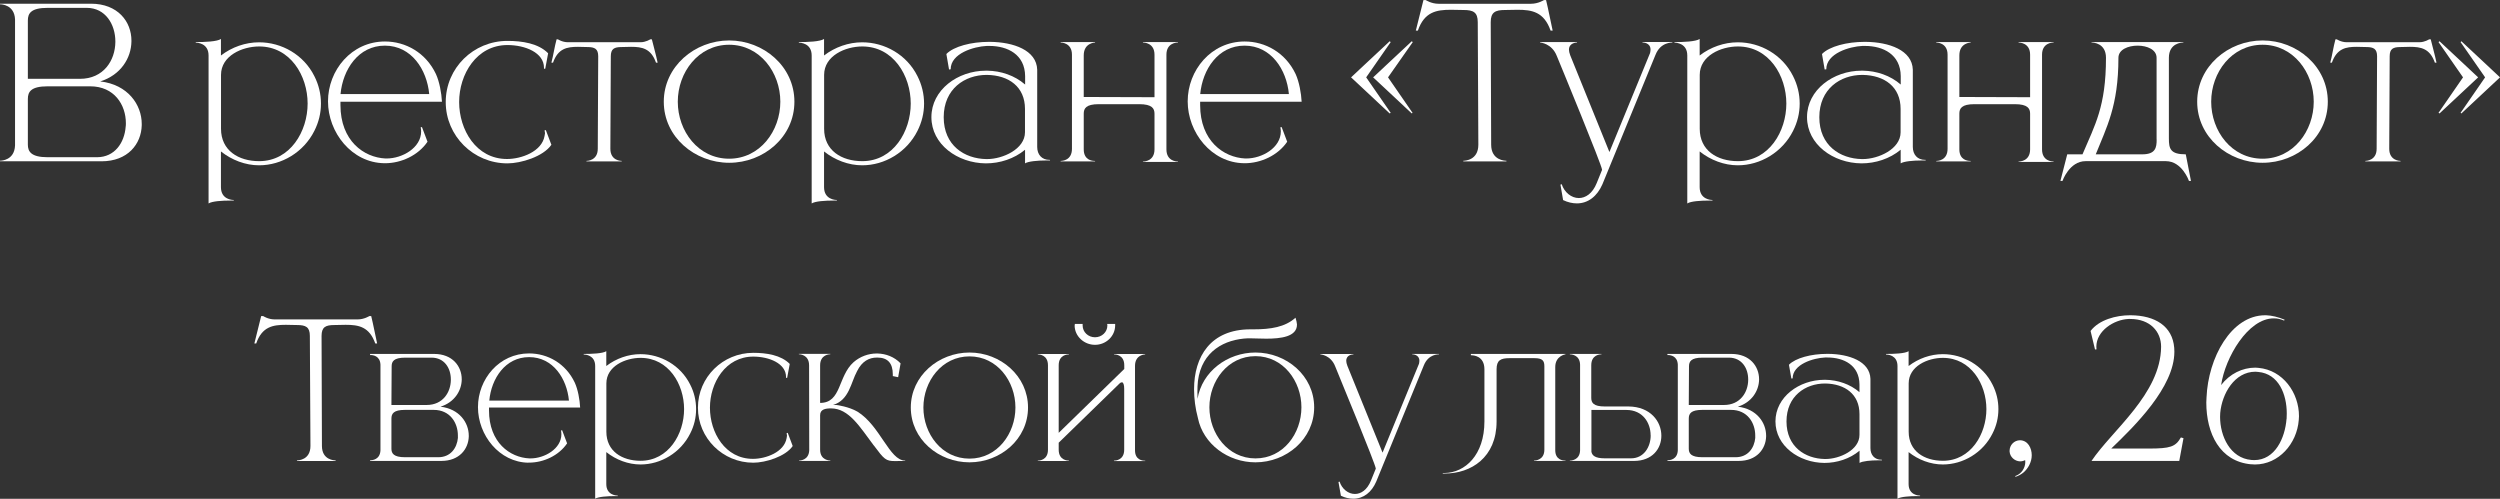 <?xml version="1.0" encoding="UTF-8"?> <svg xmlns="http://www.w3.org/2000/svg" id="_Слой_1" data-name="Слой 1" viewBox="0 0 337.42 67.32"><rect x="0" y="0" width="337.42" height="67.32" fill="#333333" stroke="none"/><defs><style> .cls-1 { fill: #fff; } </style></defs><g><path class="cls-1" d="M2.03,2.62C1.95,.64,.19,.58,.03,.58h-.03v-.08H12.28c3.62,0,5.46,2.42,5.46,4.98v.11c-.03,2.26-1.45,4.54-4.21,5.4,3.73,.42,5.6,3.15,5.6,5.74v.17c-.06,2.53-1.87,4.87-5.43,4.87H0v-.08H.03c.17,0,1.92-.06,2-2.06V2.62ZM10.78,10.64c3.23,0,4.76-2.51,4.79-4.96v-.08c0-2.31-1.34-4.54-3.87-4.54H6.43c-2.26,0-2.67,.75-2.67,1.7v7.88h7.02ZM3.76,19.52c0,.92,.42,1.7,2.67,1.7h6.66c2.39,0,3.7-1.95,3.87-4.09,.03-.17,.03-.33,.03-.5,0-2.48-1.56-4.98-4.82-4.98H6.43c-2.26,0-2.67,.75-2.67,1.7v6.18Z"></path><path class="cls-1" d="M28.15,7.49c0-1.67-1.53-1.73-1.7-1.73h-.03v-.08c1.2,0,2.87-.06,3.4-.42v2.23c1.48-1.14,3.31-1.78,5.15-1.78,3.04,0,6.02,1.67,7.46,4.57,.58,1.14,.89,2.4,.89,3.7s-.31,2.53-.89,3.68c-1.45,2.9-4.43,4.65-7.46,4.65-1.84,0-3.68-.7-5.15-1.87v4.82c0,1.67,1.53,1.73,1.7,1.73h.03v.08h-.45c-1.11,0-2.48,.08-2.95,.39V7.49Zm13.37,6.49c0-3.76-2.34-7.71-6.54-7.71-2.28,0-5.15,1.25-5.15,3.84v7.27c0,2.92,2.34,4.37,5.15,4.37,4.21,0,6.54-4.04,6.54-7.77Z"></path><path class="cls-1" d="M51.87,22.03c-4.4-.06-7.6-4.15-7.6-8.35s3.17-8.08,7.69-8.08c2.78,0,5.51,1.5,6.88,4.4,.47,1.03,.75,2.56,.81,3.73h-13.7v.45c0,4.82,3.15,7.07,6.07,7.21h.17c2.12,0,4.65-1.45,4.65-3.65,0-.2-.03-.36-.06-.56l.17-.03,.75,1.98c-1.25,1.84-3.54,2.9-5.74,2.9h-.08Zm.08-15.87c-3.59,0-5.68,3.23-5.99,6.54h11.97c-.31-3.31-2.4-6.54-5.99-6.54Z"></path><path class="cls-1" d="M60.16,13.76c0-4.57,3.73-8.24,8.33-8.24,1.98,0,4.18,.33,5.49,1.67l-.39,2.09h-.17v-.14c0-2.03-2.53-3.06-4.93-3.06-4.18,0-6.52,3.96-6.52,7.69s2.28,7.69,6.46,7.69c1.95,0,4.71-1,5.07-3.12l.06-.36-.06-.39,.17-.03,.75,1.98c-1.09,1.59-4.09,2.51-5.93,2.51-4.59,0-8.33-3.7-8.33-8.27Z"></path><path class="cls-1" d="M79.15,21.78v-.06c.08,0,1.53-.03,1.53-1.64l.06-12.48c0-1-.47-1.25-1.45-1.25l-1.28-.03c-1.48,0-2.7,.22-3.37,2.14h-.22c.28-1.06,.42-2.12,.7-3.15h.19s.58,.39,1.34,.39h9.8c.72,0,1.31-.39,1.31-.39h.22c.25,1.03,.56,2.09,.78,3.15h-.22c-.67-1.92-1.89-2.14-3.37-2.14l-1.28,.03c-1,0-1.45,.25-1.45,1.25l-.06,12.48c0,1.62,1.45,1.64,1.53,1.64v.06h-4.76Z"></path><path class="cls-1" d="M89.59,13.73c0-4.76,4.18-8.27,8.83-8.27s8.8,3.51,8.8,8.27-4.15,8.24-8.8,8.24-8.83-3.48-8.83-8.24Zm15.73,0c0-3.95-2.76-7.69-6.91-7.69s-6.93,3.73-6.93,7.69,2.76,7.69,6.93,7.69,6.91-3.76,6.91-7.69Z"></path><path class="cls-1" d="M109.55,7.49c0-1.67-1.53-1.73-1.7-1.73h-.03v-.08c1.2,0,2.87-.06,3.4-.42v2.23c1.48-1.14,3.31-1.78,5.15-1.78,3.04,0,6.02,1.67,7.46,4.57,.58,1.14,.89,2.4,.89,3.7s-.31,2.53-.89,3.68c-1.45,2.9-4.43,4.65-7.46,4.65-1.84,0-3.68-.7-5.15-1.87v4.82c0,1.67,1.53,1.73,1.7,1.73h.03v.08h-.45c-1.11,0-2.48,.08-2.95,.39V7.49Zm13.37,6.49c0-3.76-2.34-7.71-6.54-7.71-2.28,0-5.15,1.25-5.15,3.84v7.27c0,2.92,2.34,4.37,5.15,4.37,4.21,0,6.54-4.04,6.54-7.77Z"></path><path class="cls-1" d="M128.09,9.38l-.36-2.09c1-1.03,3.37-1.64,5.74-1.64h.17c3.12,.03,6.27,1.11,6.35,3.76v10.42c0,1.03,.61,1.75,1.67,1.75h.06v.08h-.61c-1.03,0-2.34,.11-2.76,.39v-1.84c-1.48,1.23-3.4,1.84-5.29,1.84-3.82-.03-7.35-2.56-7.35-6.24s3.56-6.27,7.35-6.27h.2c1.84,.03,3.68,.64,5.1,1.87v-1.14c-.03-2.92-2.37-4.07-4.82-4.07h-.36c-1.73,.08-4.87,1-4.87,3.15l-.2,.03Zm5.01,12.09h.14c2.09,0,5.1-1.34,5.1-3.62v-3.15c0-2.98-2.17-4.54-5.12-4.59h-.06c-2.95,0-5.79,1.89-5.79,5.71s2.81,5.6,5.74,5.65Z"></path><path class="cls-1" d="M154.26,21.86v-.06h.03c.17,0,1.53-.06,1.53-1.64v-4.82c0-.7-.33-1.28-2.06-1.28h-5.46c-1.73,0-2.03,.58-2.03,1.28v4.82c0,1.45,1.14,1.56,1.45,1.56h.08v.06h-4.65v-.06h.03c.17,0,1.5-.06,1.5-1.64V7.38c0-1.62-1.45-1.64-1.53-1.64v-.06h4.65v.06s-1.53,.03-1.53,1.73v5.62l9.55,.03V7.38c0-1.62-1.45-1.64-1.56-1.64v-.06h4.73v.06h-.03c-.17,0-1.53,.06-1.53,1.64v12.78c0,1.59,1.36,1.64,1.53,1.64h.03v.06h-4.73Z"></path><path class="cls-1" d="M167.9,22.03c-4.4-.06-7.6-4.15-7.6-8.35s3.17-8.08,7.69-8.08c2.78,0,5.51,1.5,6.88,4.4,.47,1.03,.75,2.56,.81,3.73h-13.7v.45c0,4.82,3.15,7.07,6.07,7.21h.17c2.12,0,4.65-1.45,4.65-3.65,0-.2-.03-.36-.06-.56l.17-.03,.75,1.98c-1.25,1.84-3.54,2.9-5.74,2.9h-.08Zm.08-15.87c-3.59,0-5.68,3.23-5.99,6.54h11.97c-.31-3.31-2.4-6.54-5.99-6.54Z"></path><path class="cls-1" d="M182.35,10.44l5.21-4.87,.14,.11-3.31,4.76,3.31,4.79-.14,.08-5.21-4.87Zm2.98,0l5.21-4.87,.14,.11-3.34,4.76,3.31,4.79-.11,.08-5.21-4.87Z"></path><path class="cls-1" d="M197.5,21.78v-.08c.2,0,2.03-.06,2.03-2.17l-.08-16.54c0-1.34-.61-1.64-1.92-1.64l-1.7-.03c-1.95,0-3.59,.28-4.46,2.81h-.28l1.03-4.12h.31s.75,.5,1.73,.5h12.48c.97,0,1.75-.5,1.75-.5h.28c.33,1.36,.58,2.73,.89,4.12h-.28c-.89-2.53-2.51-2.81-4.46-2.81l-1.7,.03c-1.31,0-1.92,.31-1.92,1.64l.06,16.54c0,2.12,1.87,2.17,2.06,2.17v.08h-5.82Z"></path><path class="cls-1" d="M210.97,27.01l-.36-2.09,.17-.06c.36,1.11,1.31,1.87,2.31,1.87,.89,0,1.84-.58,2.42-2.03l.72-1.78c0-.56-5.57-14.06-6.1-15.34-.67-1.75-2.26-1.84-2.26-1.84v-.06h4.98v.06c-.08,0-1.09,.03-1.09,.97,0,.2,.06,.45,.17,.75l5.29,13.06,5.49-13.37c.03-.17,.06-.31,.06-.45,0-.95-1-.97-1.09-.97v-.06h4.04v.06c-.06,.03-1.59-.08-2.28,1.67l-7.16,17.46c-.7,1.61-1.92,2.59-3.45,2.59-.58,0-1.23-.14-1.87-.45Z"></path><path class="cls-1" d="M227.73,7.49c0-1.67-1.53-1.73-1.7-1.73h-.03v-.08c1.2,0,2.87-.06,3.4-.42v2.23c1.48-1.14,3.31-1.78,5.15-1.78,3.04,0,6.02,1.67,7.46,4.57,.58,1.14,.89,2.4,.89,3.7s-.31,2.53-.89,3.68c-1.45,2.9-4.43,4.65-7.46,4.65-1.84,0-3.68-.7-5.15-1.87v4.82c0,1.67,1.53,1.73,1.7,1.73h.03v.08h-.45c-1.11,0-2.48,.08-2.95,.39V7.49Zm13.37,6.49c0-3.76-2.34-7.71-6.54-7.71-2.28,0-5.15,1.25-5.15,3.84v7.27c0,2.92,2.34,4.37,5.15,4.37,4.21,0,6.54-4.04,6.54-7.77Z"></path><path class="cls-1" d="M246.27,9.38l-.36-2.09c1-1.03,3.37-1.64,5.74-1.64h.17c3.12,.03,6.27,1.11,6.35,3.76v10.42c0,1.03,.61,1.75,1.67,1.75h.06v.08h-.61c-1.03,0-2.34,.11-2.76,.39v-1.84c-1.48,1.23-3.4,1.84-5.29,1.84-3.82-.03-7.35-2.56-7.35-6.24s3.56-6.27,7.35-6.27h.2c1.84,.03,3.68,.64,5.1,1.87v-1.14c-.03-2.92-2.37-4.07-4.82-4.07h-.36c-1.73,.08-4.87,1-4.87,3.15l-.2,.03Zm5.01,12.09h.14c2.09,0,5.1-1.34,5.1-3.62v-3.15c0-2.98-2.17-4.54-5.12-4.59h-.06c-2.95,0-5.79,1.89-5.79,5.71s2.81,5.6,5.74,5.65Z"></path><path class="cls-1" d="M272.44,21.86v-.06h.03c.17,0,1.53-.06,1.53-1.64v-4.82c0-.7-.33-1.28-2.06-1.28h-5.46c-1.73,0-2.03,.58-2.03,1.28v4.82c0,1.45,1.14,1.56,1.45,1.56h.08v.06h-4.65v-.06h.03c.17,0,1.5-.06,1.5-1.64V7.38c0-1.62-1.45-1.64-1.53-1.64v-.06h4.65v.06s-1.53,.03-1.53,1.73v5.62l9.55,.03V7.38c0-1.62-1.45-1.64-1.56-1.64v-.06h4.73v.06h-.03c-.17,0-1.53,.06-1.53,1.64v12.78c0,1.59,1.36,1.64,1.53,1.64h.03v.06h-4.73Z"></path><path class="cls-1" d="M295.44,24.42s-.92-2.67-3.12-2.67h-10.83c-2.2,0-3.12,2.67-3.12,2.67h-.28l.92-3.59h2.06c1.67-3.95,3.17-6.43,3.17-13.03,0-2-1.75-2.06-1.92-2.06h-.03v-.06h12.39v.06h-.03c-.17,0-1.92,.06-1.92,2.06v10.89c0,1.39,.2,2.14,2.28,2.14l.7,3.59h-.28Zm-4.37-5.6V7.8c0-1.11-1.28-1.64-2.56-1.64s-2.59,.53-2.59,1.64c0,6.54-1.62,9.41-3.06,13.03h6.27c1.81,0,1.95-.92,1.95-2Z"></path><path class="cls-1" d="M296.55,13.73c0-4.76,4.18-8.27,8.83-8.27s8.8,3.51,8.8,8.27-4.15,8.24-8.8,8.24-8.83-3.48-8.83-8.24Zm15.73,0c0-3.95-2.76-7.69-6.91-7.69s-6.93,3.73-6.93,7.69,2.76,7.69,6.93,7.69,6.91-3.76,6.91-7.69Z"></path><path class="cls-1" d="M319.24,21.78v-.06c.08,0,1.53-.03,1.53-1.64l.06-12.48c0-1-.47-1.25-1.45-1.25l-1.28-.03c-1.48,0-2.7,.22-3.37,2.14h-.22c.28-1.06,.42-2.12,.7-3.15h.19s.58,.39,1.34,.39h9.8c.72,0,1.31-.39,1.31-.39h.22c.25,1.03,.56,2.09,.78,3.15h-.22c-.67-1.92-1.89-2.14-3.37-2.14l-1.28,.03c-1,0-1.45,.25-1.45,1.25l-.06,12.48c0,1.62,1.45,1.64,1.53,1.64v.06h-4.76Z"></path><path class="cls-1" d="M329.12,15.23l3.31-4.79-3.31-4.76,.14-.11,5.21,4.87-5.21,4.87-.14-.08Zm2.98,0l3.31-4.79-3.31-4.76,.11-.11,5.21,4.87-5.21,4.87-.11-.08Z"></path></g><g><path class="cls-1" d="M40.08,62.22v-.08c.17,0,1.82-.05,1.82-1.95l-.08-14.85c0-1.2-.55-1.47-1.72-1.47l-1.52-.03c-1.75,0-3.22,.25-4,2.52h-.25l.92-3.7h.27s.67,.45,1.55,.45h11.2c.88,0,1.58-.45,1.58-.45h.25c.3,1.22,.52,2.45,.8,3.7h-.25c-.8-2.27-2.25-2.52-4-2.52l-1.53,.03c-1.17,0-1.72,.27-1.72,1.47l.05,14.85c0,1.9,1.67,1.95,1.85,1.95v.08h-5.22Z"></path><path class="cls-1" d="M49.95,62.22v-.1h.05c.25,0,1.3-.08,1.35-1.35v-11.55c-.05-1.2-1.02-1.3-1.32-1.3h-.08v-.15h8.65c2.47,0,3.72,1.67,3.72,3.42v.05c-.03,1.52-1,3.07-2.87,3.65,2.55,.3,3.82,2.15,3.82,3.92v.1c-.05,1.7-1.28,3.3-3.7,3.3h-9.62Zm10.9-10.92v-.08c0-1.57-.9-2.95-2.6-2.95h-3.57c-1.55,0-1.82,.53-1.82,1.17l-.03,5.22h4.75c2.2,0,3.25-1.72,3.27-3.37Zm.95,7.77v-.3c0-1.67-1.03-3.45-3.27-3.45h-3.87c-1.55,0-1.83,.52-1.83,1.17v4.07c0,.62,.28,1.15,1.83,1.15h4.5c1.62,0,2.52-1.2,2.65-2.65Z"></path><path class="cls-1" d="M71.33,62.45c-3.95-.05-6.82-3.72-6.82-7.5s2.85-7.25,6.9-7.25c2.5,0,4.95,1.35,6.17,3.95,.42,.92,.67,2.3,.72,3.35h-12.3v.4c0,4.32,2.82,6.35,5.45,6.47h.15c1.9,0,4.17-1.3,4.17-3.27,0-.18-.03-.33-.05-.5l.15-.03,.67,1.77c-1.12,1.65-3.17,2.6-5.15,2.6h-.08Zm.08-14.25c-3.22,0-5.1,2.9-5.37,5.87h10.75c-.28-2.97-2.15-5.87-5.37-5.87Z"></path><path class="cls-1" d="M80.33,49.4c0-1.5-1.38-1.55-1.52-1.55h-.03v-.08c1.08,0,2.57-.05,3.05-.37v2c1.33-1.02,2.97-1.6,4.62-1.6,2.72,0,5.4,1.5,6.7,4.1,.53,1.03,.8,2.15,.8,3.32s-.27,2.27-.8,3.3c-1.3,2.6-3.97,4.17-6.7,4.17-1.65,0-3.3-.62-4.62-1.67v4.32c0,1.5,1.38,1.55,1.53,1.55h.02v.07h-.4c-1,0-2.22,.08-2.65,.35v-17.92Zm12,5.82c0-3.37-2.1-6.92-5.87-6.92-2.05,0-4.62,1.12-4.62,3.45v6.52c0,2.62,2.1,3.92,4.62,3.92,3.77,0,5.87-3.62,5.87-6.97Z"></path><path class="cls-1" d="M94.2,55.02c0-4.1,3.35-7.4,7.47-7.4,1.77,0,3.75,.3,4.92,1.5l-.35,1.88h-.15v-.12c0-1.82-2.27-2.75-4.42-2.75-3.75,0-5.85,3.55-5.85,6.9s2.05,6.9,5.8,6.9c1.75,0,4.22-.9,4.55-2.8l.05-.33-.05-.35,.15-.03,.67,1.78c-.97,1.42-3.67,2.25-5.32,2.25-4.12,0-7.47-3.32-7.47-7.42Z"></path><path class="cls-1" d="M117.93,60.12c-1.88-2.5-3.35-5-5.77-5-.75,0-1.47,.12-1.47,.92v4.65c0,1.45,1.3,1.47,1.38,1.47v.05h-4.22v-.05c.1,0,1.32-.02,1.37-1.4l-.02-11.45c0-1.47-1.3-1.5-1.38-1.5v-.05h4.25v.05c-.08,0-1.38,.02-1.38,1.5v5.07c2.9,0,2.38-3.6,4.52-5.5,.88-.77,2-1.17,3.12-1.17h.1c1.15,.03,2.27,.45,3.12,1.33l-.33,1.87-.72-.15v-.23c0-1.52-.7-2.27-2.08-2.27h-.07c-1.03,0-2,.48-2.67,1.83-.85,1.55-1.05,3.9-3.25,4.57h.45c.07,0,1.7,.23,2.85,.9,3.07,1.9,4.32,6.6,6.42,6.6h.02v.05l-1.37,.02c-1.25,0-1.45-.22-2.87-2.12Z"></path><path class="cls-1" d="M122.93,55c0-4.27,3.75-7.42,7.92-7.42s7.9,3.15,7.9,7.42-3.72,7.4-7.9,7.4-7.92-3.12-7.92-7.4Zm14.12,0c0-3.55-2.47-6.9-6.2-6.9s-6.22,3.35-6.22,6.9,2.47,6.9,6.22,6.9,6.2-3.37,6.2-6.9Z"></path><path class="cls-1" d="M150.35,62.22v-.05h.03c.15,0,1.35-.05,1.35-1.47v-8.22c0-.52-.1-.83-.27-.88h-.05c-.1,0-.2,.05-.3,.15l-8.22,8v.95c0,1.42,1.2,1.47,1.35,1.47h.03v.05h-4.2v-.05h.02c.15,0,1.35-.05,1.35-1.47v-11.4c0-1.42-1.2-1.47-1.35-1.47h-.02v-.05h4.2v.05h-.03c-.15,0-1.35,.05-1.35,1.47v9.12l8.85-8.62v-.5c0-1.42-1.2-1.47-1.35-1.47h-.03v-.05h4.2v.05s-1.37,.02-1.37,1.55v11.4c0,1.3,1.02,1.4,1.3,1.4h.08v.05h-4.2Zm-5.3-18.3l.02-.2h1.05v.2c0,.9,.75,1.6,1.67,1.6s1.67-.7,1.67-1.6l-.03-.2h1.08v.2c0,1.45-1.23,2.62-2.72,2.62s-2.75-1.17-2.75-2.62Z"></path><path class="cls-1" d="M161.68,56.42c-.35-1.3-.52-2.62-.52-3.9,0-4.37,2.22-8.07,7.6-8.07h.42c2.33,0,4.27-.3,5.67-1.57,.12,.35,.17,.65,.2,.9v.03c0,1.65-2.2,1.9-4.15,1.9-.87,0-1.67-.05-2.25-.05h-.2c-3.12,.12-6.25,1.7-6.77,5.77-.05,.47-.07,.97-.07,1.5,0,.3,0,.6,.02,.9,.6-3.67,4.02-6.25,7.82-6.25,4.17,0,7.92,3.12,7.92,7.4s-3.75,7.42-7.92,7.42c-3.7,0-7.05-2.45-7.77-5.97Zm13.97-1.45c0-3.52-2.45-6.9-6.2-6.9s-6.22,3.37-6.22,6.9,2.47,6.9,6.22,6.9,6.2-3.35,6.2-6.9Z"></path><path class="cls-1" d="M180.98,66.92l-.33-1.87,.15-.05c.32,1,1.17,1.67,2.07,1.67,.8,0,1.65-.52,2.17-1.82l.65-1.6c0-.5-5-12.62-5.47-13.77-.6-1.58-2.02-1.65-2.02-1.65v-.05h4.47v.05c-.07,0-.97,.02-.97,.87,0,.18,.05,.4,.15,.67l4.75,11.72,4.92-12c.03-.15,.05-.28,.05-.4,0-.85-.9-.87-.97-.87v-.05h3.62v.05c-.05,.02-1.42-.08-2.05,1.5l-6.42,15.67c-.62,1.45-1.72,2.32-3.1,2.32-.53,0-1.1-.12-1.67-.4Z"></path><path class="cls-1" d="M194.73,63.92v-.08h.27c2.72-.05,5.35-2.4,5.35-6.97v-7.02c0-1.83-1.5-1.9-1.78-1.9h-.05v-.18h12.77v.05s-1.38,.2-1.38,1.72v11.22c0,1.3,1.02,1.4,1.3,1.4h.08v.05h-4.25v-.05h.02c.15,0,1.38-.05,1.38-1.47v-11.25c0-.75-.25-1.1-1.33-1.1h-3.37c-1.2,0-1.75,.28-1.75,1.5v7.05c0,4.85-3.45,7.02-6.97,7.02h-.3Z"></path><path class="cls-1" d="M211.88,62.22v-.05c.1,0,1.35-.02,1.38-1.4v-11.55c-.03-1.38-1.28-1.4-1.38-1.4v-.05h4.27v.05h-.03c-.15,0-1.35,.05-1.35,1.47v4.4c0,.65,.27,1.17,1.82,1.17h3.22c2.95,.03,4.42,2.02,4.42,3.95,0,1.75-1.22,3.4-3.7,3.4h-8.67Zm10.9-3.47c0-1.67-1.05-3.42-3.27-3.42h-4.72v5.65c.1,.5,.5,.88,1.8,.88h3.55c1.72,0,2.65-1.53,2.65-3.1Z"></path><path class="cls-1" d="M225.05,62.22v-.1h.05c.25,0,1.3-.08,1.35-1.35v-11.55c-.05-1.2-1.02-1.3-1.32-1.3h-.08v-.15h8.65c2.47,0,3.72,1.67,3.72,3.42v.05c-.03,1.52-1,3.07-2.87,3.65,2.55,.3,3.82,2.15,3.82,3.92v.1c-.05,1.7-1.28,3.3-3.7,3.3h-9.62Zm10.9-10.92v-.08c0-1.57-.9-2.95-2.6-2.95h-3.57c-1.55,0-1.82,.53-1.82,1.17l-.03,5.22h4.75c2.2,0,3.25-1.72,3.27-3.37Zm.95,7.77v-.3c0-1.67-1.03-3.45-3.27-3.45h-3.87c-1.55,0-1.83,.52-1.83,1.17v4.07c0,.62,.28,1.15,1.83,1.15h4.5c1.62,0,2.52-1.2,2.65-2.65Z"></path><path class="cls-1" d="M241.78,51.1l-.33-1.87c.9-.92,3.02-1.47,5.15-1.47h.15c2.8,.02,5.62,1,5.7,3.37v9.35c0,.92,.55,1.57,1.5,1.57h.05v.08h-.55c-.92,0-2.1,.1-2.47,.35v-1.65c-1.32,1.1-3.05,1.65-4.75,1.65-3.42-.03-6.6-2.3-6.6-5.6s3.2-5.62,6.6-5.62h.17c1.65,.03,3.3,.58,4.57,1.67v-1.03c-.02-2.62-2.12-3.65-4.32-3.65h-.33c-1.55,.07-4.37,.9-4.37,2.82l-.17,.02Zm4.5,10.85h.12c1.87,0,4.57-1.2,4.57-3.25v-2.82c0-2.67-1.95-4.07-4.6-4.12h-.05c-2.65,0-5.2,1.7-5.2,5.12s2.52,5.02,5.15,5.07Z"></path><path class="cls-1" d="M256.1,49.4c0-1.5-1.38-1.55-1.52-1.55h-.03v-.08c1.08,0,2.57-.05,3.05-.37v2c1.33-1.02,2.97-1.6,4.62-1.6,2.72,0,5.4,1.5,6.7,4.1,.53,1.03,.8,2.15,.8,3.32s-.27,2.27-.8,3.3c-1.3,2.6-3.97,4.17-6.7,4.17-1.65,0-3.3-.62-4.62-1.67v4.32c0,1.5,1.38,1.55,1.53,1.55h.02v.07h-.4c-1,0-2.22,.08-2.65,.35v-17.92Zm12,5.82c0-3.37-2.1-6.92-5.87-6.92-2.05,0-4.62,1.12-4.62,3.45v6.52c0,2.62,2.1,3.92,4.62,3.92,3.77,0,5.87-3.62,5.87-6.97Z"></path><path class="cls-1" d="M272,64.25c.88-.3,1.35-1.15,1.35-1.9l-.02-.25c-.23,.12-.48,.17-.7,.17-.72-.03-1.35-.6-1.4-1.33v-.1c0-.75,.6-1.42,1.42-1.42,1.07,.03,1.57,1.08,1.57,2.02s-.5,1.8-1.1,2.32c-.3,.25-.65,.45-1.1,.6l-.03-.12Z"></path><path class="cls-1" d="M282.28,62.22c2.8-4.17,9.35-9.05,9.4-15.42,0-2.05-1.48-3.75-4.17-3.75h-.22c-1.97,.08-4.35,1.6-4.35,3.75l.02,.35-.2,.02-.6-2.5c1.15-1.52,3.47-2.12,5.32-2.12h.12c3.27,.03,5.62,1.47,5.85,4.4l.02,.52c0,4.8-5.4,10.07-8.52,13.07h5.05c2.92,0,3.62-.23,4.35-1.5l.35,.1-.57,3.07h-11.85Z"></path><path class="cls-1" d="M303.85,62.67c-4.25-.38-6.07-4.17-6.07-8.35l.03-.67c.22-5.35,3.32-11.1,7.92-11.1h.12c.77,.03,1.62,.23,2.5,.6l-.07,.12c-.45-.2-.9-.3-1.35-.3h-.05c-3.47,0-6.55,5.27-7.1,9,1.17-1.52,2.87-2.35,4.62-2.35l.42,.03c3.3,.3,5.47,3.35,5.47,6.52l-.03,.52c-.25,3.2-2.7,6-5.92,6l-.5-.03Zm4.77-6.12l.02-.75c0-2.55-1.07-5.35-3.85-5.6l-.38-.03c-2.82,0-4.52,2.97-4.75,5.57l-.02,.52c0,2.62,1.37,5.57,4.22,5.82l.38,.02c2.82,0,4.17-2.97,4.37-5.57Z"></path></g></svg> 